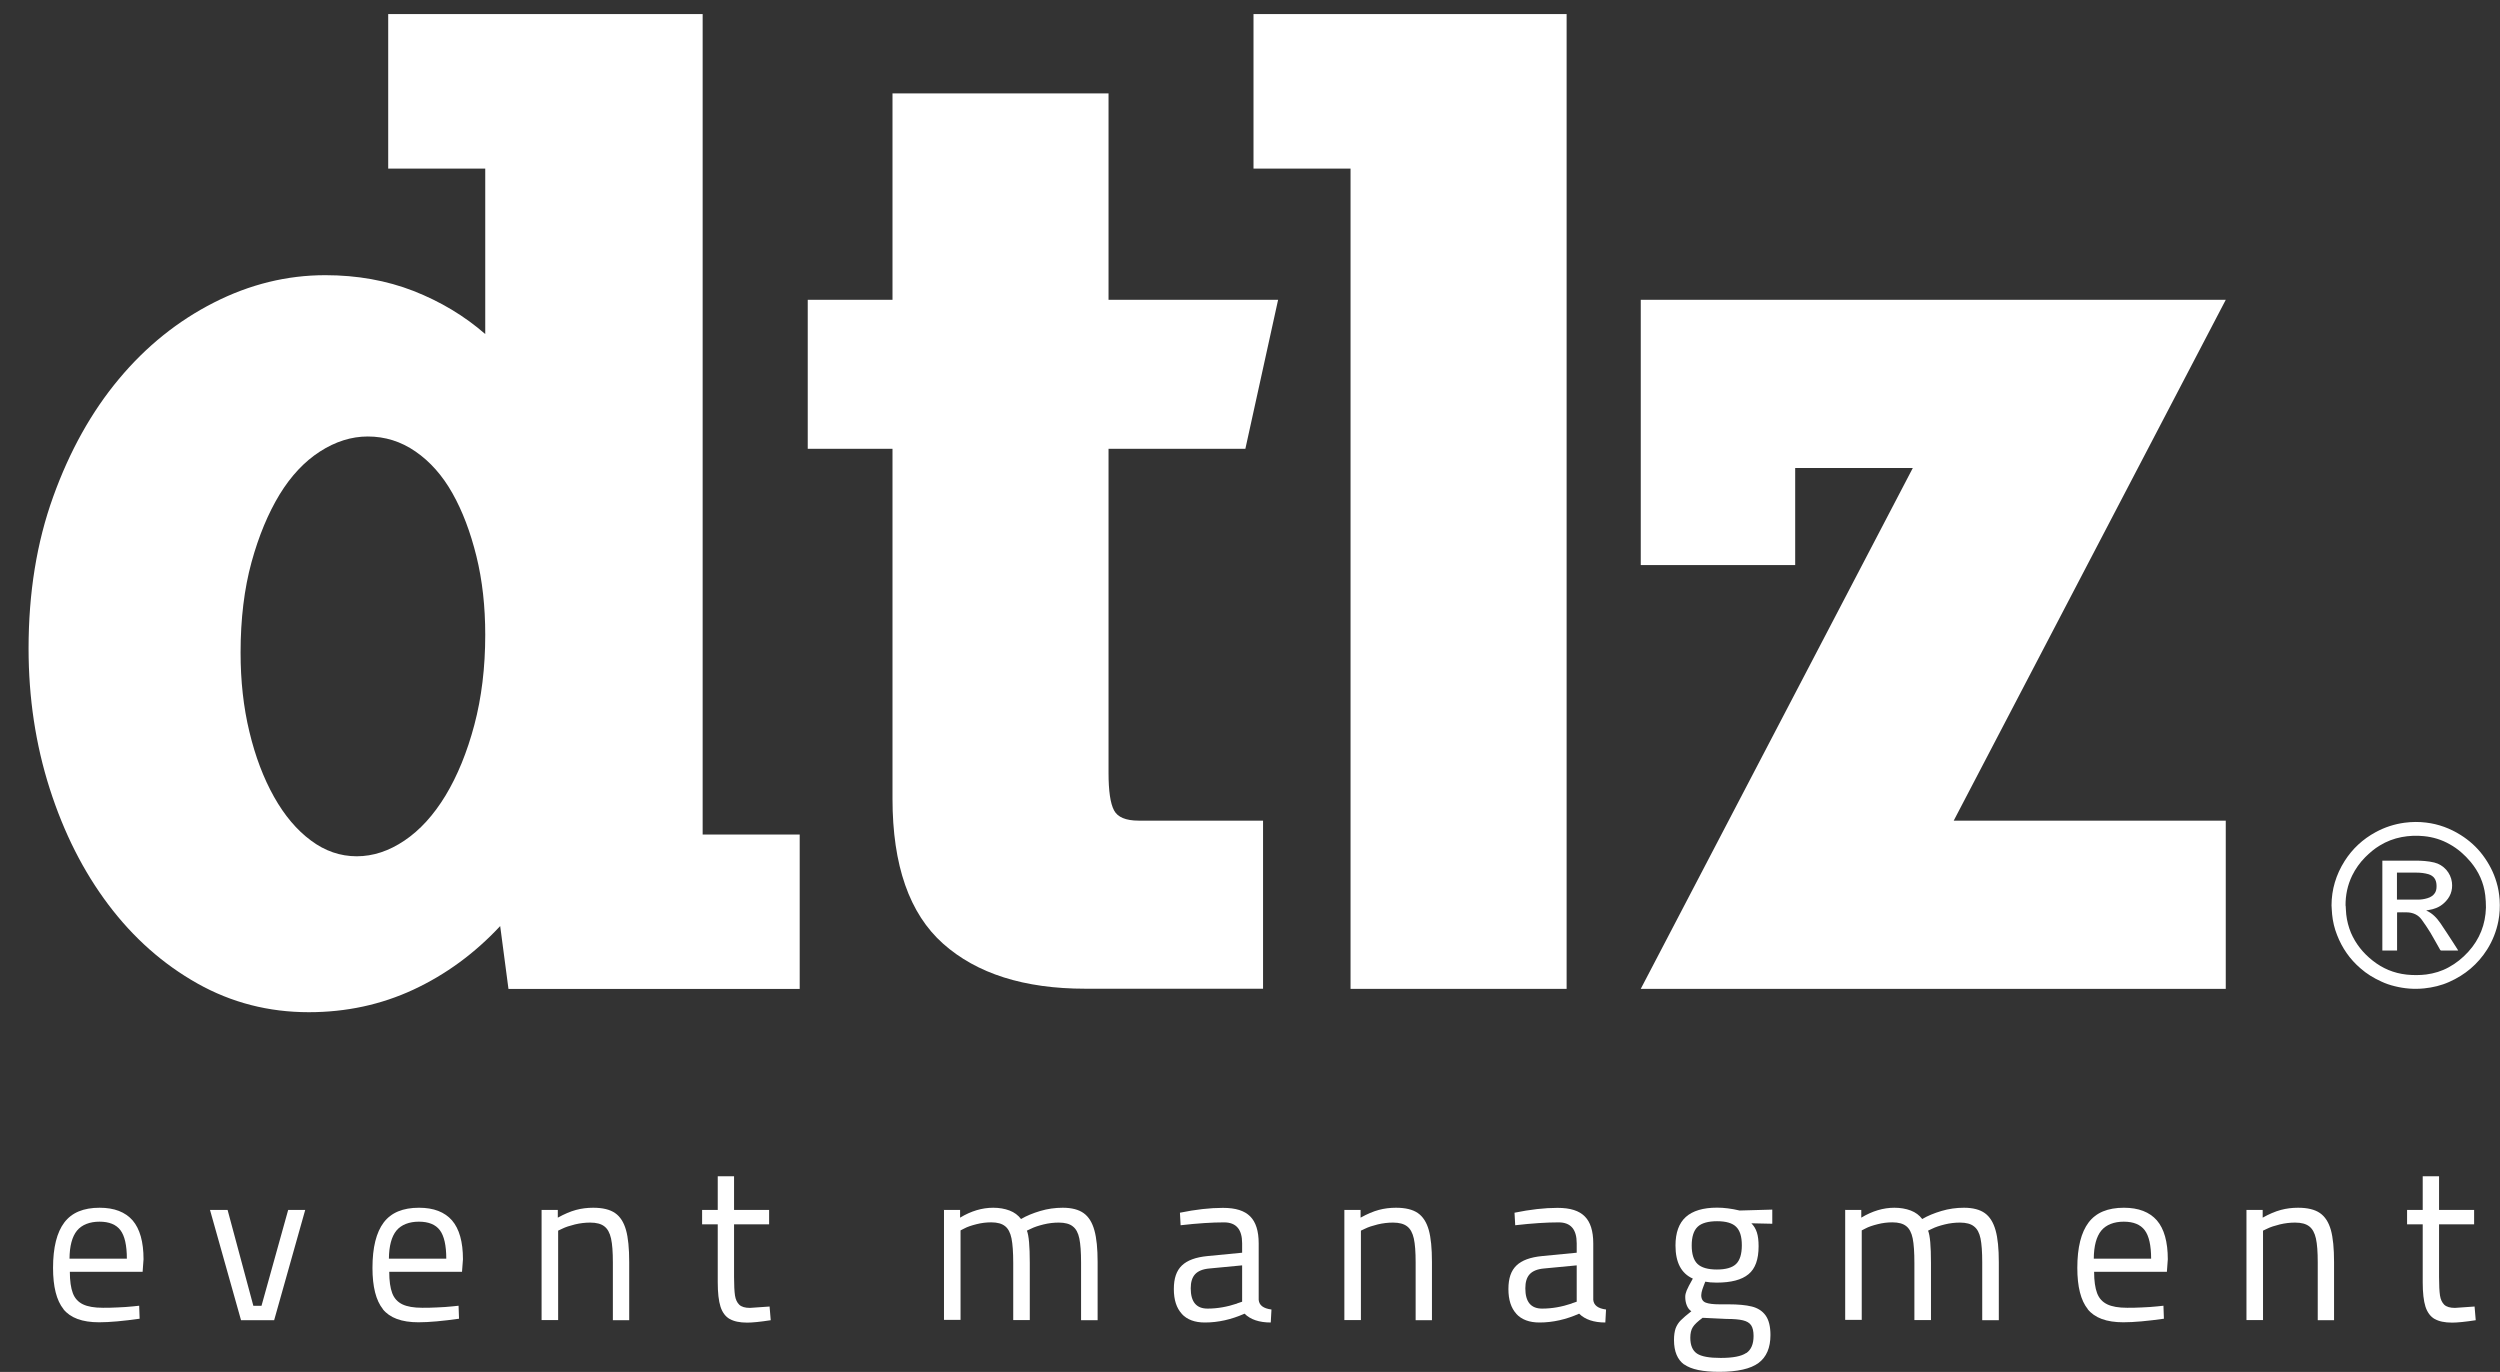 <svg width="82" height="45" viewBox="0 0 82 45" fill="none" xmlns="http://www.w3.org/2000/svg">
<rect x="0" y="0" width="82" height="45" fill="#333333" stroke="none"/>
<g clip-path="url(#clip0_1_228)">
<path d="M2.083 42.941C1.853 42.654 1.74 42.202 1.74 41.587C1.74 40.916 1.865 40.422 2.11 40.097C2.355 39.773 2.74 39.614 3.268 39.614C3.75 39.614 4.109 39.754 4.35 40.029C4.587 40.305 4.708 40.731 4.708 41.304L4.678 41.715H2.291C2.291 42.013 2.325 42.247 2.389 42.416C2.453 42.586 2.566 42.707 2.721 42.782C2.879 42.858 3.094 42.895 3.373 42.895C3.513 42.895 3.675 42.895 3.856 42.884C4.041 42.877 4.207 42.865 4.354 42.85L4.565 42.828L4.58 43.254C4.044 43.329 3.603 43.371 3.249 43.371C2.698 43.371 2.31 43.227 2.08 42.941H2.083ZM4.161 41.285C4.161 40.848 4.09 40.535 3.95 40.35C3.811 40.165 3.581 40.071 3.264 40.071C2.947 40.071 2.687 40.169 2.525 40.365C2.366 40.561 2.283 40.867 2.28 41.285H4.158H4.161Z" fill="white"/>
<path d="M6.888 39.686H7.465L8.31 42.831H8.577L9.452 39.686H10.011L8.992 43.303H7.906L6.888 39.686Z" fill="white"/>
<path d="M12.56 42.941C12.33 42.654 12.217 42.202 12.217 41.587C12.217 40.916 12.341 40.422 12.586 40.097C12.831 39.773 13.216 39.614 13.744 39.614C14.227 39.614 14.585 39.754 14.826 40.029C15.064 40.305 15.185 40.731 15.185 41.304L15.154 41.715H12.767C12.767 42.013 12.801 42.247 12.865 42.416C12.929 42.586 13.043 42.707 13.197 42.782C13.356 42.858 13.57 42.895 13.85 42.895C13.989 42.895 14.151 42.895 14.332 42.884C14.517 42.877 14.683 42.865 14.83 42.85L15.041 42.828L15.056 43.254C14.521 43.329 14.08 43.371 13.725 43.371C13.175 43.371 12.786 43.227 12.556 42.941H12.56ZM14.638 41.285C14.638 40.848 14.566 40.535 14.427 40.35C14.287 40.165 14.057 40.071 13.74 40.071C13.423 40.071 13.163 40.169 13.001 40.365C12.843 40.561 12.76 40.867 12.756 41.285H14.634H14.638Z" fill="white"/>
<path d="M17.76 39.686H18.296V39.939C18.515 39.818 18.711 39.735 18.892 39.686C19.073 39.637 19.261 39.614 19.457 39.614C19.767 39.614 20.004 39.671 20.174 39.788C20.344 39.905 20.46 40.09 20.532 40.342C20.604 40.595 20.638 40.946 20.638 41.395V43.303H20.102V41.41C20.102 41.066 20.083 40.806 20.042 40.621C20 40.437 19.929 40.305 19.823 40.225C19.718 40.142 19.563 40.101 19.359 40.101C19.197 40.101 19.027 40.12 18.858 40.161C18.688 40.203 18.549 40.248 18.443 40.301L18.307 40.365V43.299H17.764V39.682L17.76 39.686Z" fill="white"/>
<path d="M23.93 43.261C23.794 43.182 23.692 43.046 23.632 42.858C23.572 42.669 23.542 42.401 23.542 42.058V40.158H23.029V39.686H23.542V38.581H24.077V39.686H25.227V40.158H24.077V41.885C24.077 42.156 24.088 42.356 24.107 42.488C24.126 42.62 24.175 42.722 24.247 42.794C24.322 42.865 24.439 42.899 24.598 42.899L25.242 42.854L25.28 43.303C24.937 43.356 24.68 43.382 24.507 43.382C24.262 43.382 24.07 43.341 23.934 43.261H23.93Z" fill="white"/>
<path d="M30.956 39.686H31.491V39.939C31.853 39.72 32.215 39.614 32.578 39.614C32.774 39.614 32.955 39.645 33.113 39.705C33.271 39.765 33.396 39.86 33.49 39.984C33.667 39.879 33.879 39.792 34.12 39.72C34.361 39.648 34.606 39.614 34.859 39.614C35.153 39.614 35.383 39.675 35.545 39.792C35.708 39.909 35.825 40.097 35.896 40.354C35.968 40.61 36.002 40.957 36.002 41.395V43.303H35.459V41.41C35.459 41.066 35.44 40.806 35.402 40.621C35.364 40.437 35.293 40.305 35.187 40.225C35.085 40.142 34.931 40.101 34.727 40.101C34.565 40.101 34.395 40.12 34.229 40.161C34.06 40.203 33.924 40.248 33.818 40.301L33.682 40.365C33.746 40.52 33.777 40.87 33.777 41.421V43.299H33.234V41.432C33.234 41.074 33.215 40.806 33.177 40.618C33.139 40.433 33.068 40.297 32.966 40.218C32.864 40.135 32.713 40.093 32.51 40.093C32.351 40.093 32.189 40.112 32.027 40.154C31.865 40.195 31.729 40.24 31.631 40.293L31.506 40.357V43.291H30.963V39.675L30.956 39.686Z" fill="white"/>
<path d="M38.762 43.092C38.589 42.903 38.502 42.635 38.502 42.281C38.502 41.926 38.589 41.678 38.766 41.508C38.943 41.338 39.222 41.236 39.607 41.199L40.742 41.089V40.78C40.742 40.324 40.546 40.094 40.15 40.094C39.754 40.094 39.286 40.124 38.724 40.188L38.702 39.777C39.219 39.671 39.686 39.618 40.112 39.618C40.538 39.618 40.821 39.713 41.006 39.898C41.191 40.082 41.285 40.376 41.285 40.784V42.635C41.3 42.813 41.44 42.918 41.704 42.952L41.681 43.378C41.3 43.378 41.014 43.28 40.821 43.088C40.391 43.28 39.958 43.378 39.52 43.378C39.188 43.378 38.936 43.284 38.762 43.096V43.092ZM40.576 42.752L40.742 42.696V41.504L39.671 41.606C39.452 41.625 39.298 41.689 39.2 41.794C39.102 41.9 39.056 42.055 39.056 42.258C39.056 42.703 39.241 42.922 39.607 42.922C39.931 42.922 40.252 42.865 40.576 42.756V42.752Z" fill="white"/>
<path d="M44.091 39.686H44.627V39.939C44.845 39.818 45.041 39.735 45.222 39.686C45.403 39.637 45.592 39.614 45.788 39.614C46.097 39.614 46.335 39.671 46.505 39.788C46.674 39.905 46.791 40.09 46.863 40.342C46.934 40.595 46.968 40.946 46.968 41.395V43.303H46.433V41.41C46.433 41.066 46.414 40.806 46.373 40.621C46.331 40.437 46.26 40.305 46.154 40.225C46.048 40.142 45.894 40.101 45.69 40.101C45.528 40.101 45.358 40.12 45.188 40.161C45.019 40.203 44.879 40.248 44.774 40.301L44.638 40.365V43.299H44.095V39.682L44.091 39.686Z" fill="white"/>
<path d="M49.736 43.092C49.563 42.903 49.476 42.635 49.476 42.281C49.476 41.926 49.563 41.678 49.74 41.508C49.917 41.338 50.197 41.236 50.581 41.199L51.716 41.089V40.78C51.716 40.324 51.52 40.094 51.124 40.094C50.728 40.094 50.261 40.124 49.699 40.188L49.676 39.777C50.193 39.671 50.66 39.618 51.087 39.618C51.513 39.618 51.796 39.713 51.98 39.898C52.165 40.082 52.259 40.376 52.259 40.784V42.635C52.275 42.813 52.414 42.918 52.678 42.952L52.655 43.378C52.275 43.378 51.988 43.28 51.796 43.088C51.366 43.28 50.932 43.378 50.495 43.378C50.163 43.378 49.91 43.284 49.736 43.096V43.092ZM51.55 42.752L51.716 42.696V41.504L50.645 41.606C50.427 41.625 50.272 41.689 50.174 41.794C50.076 41.9 50.031 42.055 50.031 42.258C50.031 42.703 50.215 42.922 50.581 42.922C50.906 42.922 51.226 42.865 51.55 42.756V42.752Z" fill="white"/>
<path d="M55.242 44.759C55.02 44.596 54.907 44.329 54.907 43.952C54.907 43.797 54.926 43.672 54.96 43.571C54.997 43.473 55.054 43.382 55.129 43.307C55.205 43.231 55.322 43.129 55.476 43.009C55.408 42.964 55.359 42.899 55.325 42.813C55.291 42.726 55.276 42.635 55.276 42.537C55.276 42.473 55.291 42.405 55.322 42.33C55.352 42.255 55.42 42.123 55.525 41.938C55.144 41.768 54.956 41.406 54.956 40.852C54.956 40.433 55.069 40.12 55.295 39.916C55.522 39.713 55.865 39.611 56.321 39.611C56.544 39.611 56.789 39.641 57.06 39.705L58.131 39.675V40.139L57.445 40.124C57.528 40.207 57.588 40.305 57.626 40.425C57.664 40.542 57.682 40.693 57.682 40.878C57.682 41.308 57.573 41.613 57.351 41.794C57.128 41.979 56.781 42.07 56.302 42.07C56.151 42.07 56.031 42.058 55.933 42.039C55.895 42.138 55.861 42.221 55.838 42.292C55.816 42.364 55.801 42.428 55.801 42.481C55.801 42.605 55.85 42.688 55.948 42.726C56.046 42.764 56.2 42.782 56.408 42.782H56.691C57.007 42.782 57.264 42.805 57.46 42.854C57.656 42.903 57.807 43.001 57.913 43.148C58.018 43.295 58.071 43.51 58.071 43.789C58.071 44.208 57.939 44.513 57.679 44.706C57.419 44.898 56.989 44.996 56.393 44.996C55.853 44.996 55.472 44.917 55.246 44.755L55.242 44.759ZM57.279 44.381C57.437 44.272 57.517 44.087 57.517 43.819C57.517 43.665 57.49 43.548 57.437 43.469C57.385 43.39 57.294 43.337 57.17 43.307C57.045 43.276 56.864 43.261 56.627 43.261L55.846 43.224C55.688 43.341 55.578 43.442 55.525 43.529C55.469 43.616 55.442 43.733 55.442 43.876C55.442 44.125 55.514 44.298 55.661 44.397C55.808 44.495 56.068 44.54 56.438 44.54C56.838 44.54 57.117 44.487 57.275 44.378L57.279 44.381ZM56.943 41.459C57.068 41.338 57.132 41.134 57.132 40.844C57.132 40.554 57.068 40.358 56.943 40.237C56.819 40.116 56.611 40.056 56.321 40.056C56.031 40.056 55.808 40.116 55.68 40.241C55.552 40.365 55.488 40.569 55.488 40.852C55.488 41.134 55.552 41.338 55.68 41.459C55.808 41.579 56.019 41.64 56.313 41.64C56.608 41.64 56.819 41.579 56.943 41.459Z" fill="white"/>
<path d="M60.515 39.686H61.05V39.939C61.412 39.72 61.774 39.614 62.136 39.614C62.332 39.614 62.513 39.645 62.672 39.705C62.83 39.765 62.955 39.86 63.049 39.984C63.226 39.879 63.437 39.792 63.679 39.72C63.92 39.648 64.165 39.614 64.418 39.614C64.712 39.614 64.942 39.675 65.104 39.792C65.266 39.909 65.383 40.097 65.455 40.354C65.527 40.61 65.561 40.957 65.561 41.395V43.303H65.017V41.41C65.017 41.066 64.999 40.806 64.961 40.621C64.923 40.437 64.852 40.305 64.746 40.225C64.644 40.142 64.49 40.101 64.286 40.101C64.124 40.101 63.954 40.12 63.788 40.161C63.618 40.203 63.483 40.248 63.377 40.301L63.241 40.365C63.305 40.52 63.336 40.87 63.336 41.421V43.299H62.792V41.432C62.792 41.074 62.774 40.806 62.736 40.618C62.698 40.433 62.627 40.297 62.525 40.218C62.423 40.135 62.272 40.093 62.068 40.093C61.91 40.093 61.748 40.112 61.586 40.154C61.423 40.195 61.288 40.24 61.19 40.293L61.065 40.357V43.291H60.522V39.675L60.515 39.686Z" fill="white"/>
<path d="M68.48 42.941C68.249 42.654 68.136 42.202 68.136 41.587C68.136 40.916 68.261 40.422 68.506 40.097C68.751 39.773 69.136 39.614 69.664 39.614C70.146 39.614 70.505 39.754 70.746 40.029C70.984 40.305 71.104 40.731 71.104 41.304L71.074 41.715H68.687C68.687 42.013 68.721 42.247 68.785 42.416C68.849 42.586 68.962 42.707 69.117 42.782C69.275 42.858 69.49 42.895 69.769 42.895C69.909 42.895 70.071 42.895 70.252 42.884C70.437 42.877 70.603 42.865 70.75 42.85L70.961 42.828L70.976 43.254C70.441 43.329 69.999 43.371 69.645 43.371C69.094 43.371 68.706 43.227 68.476 42.941H68.48ZM70.557 41.285C70.557 40.848 70.486 40.535 70.346 40.35C70.207 40.165 69.977 40.071 69.66 40.071C69.343 40.071 69.083 40.169 68.921 40.365C68.762 40.561 68.679 40.867 68.676 41.285H70.554H70.557Z" fill="white"/>
<path d="M73.68 39.686H74.216V39.939C74.43 39.818 74.63 39.735 74.811 39.686C74.992 39.637 75.181 39.614 75.377 39.614C75.686 39.614 75.924 39.671 76.094 39.788C76.263 39.905 76.38 40.09 76.452 40.342C76.523 40.595 76.557 40.946 76.557 41.395V43.303H76.022V41.41C76.022 41.066 76.003 40.806 75.962 40.621C75.92 40.437 75.848 40.305 75.743 40.225C75.637 40.142 75.483 40.101 75.279 40.101C75.117 40.101 74.947 40.12 74.777 40.161C74.608 40.203 74.468 40.248 74.363 40.301L74.227 40.365V43.299H73.684V39.682L73.68 39.686Z" fill="white"/>
<path d="M79.853 43.261C79.718 43.182 79.616 43.046 79.555 42.858C79.495 42.669 79.465 42.401 79.465 42.058V40.158H78.952V39.686H79.465V38.581H80.001V39.686H81.151V40.158H80.001V41.885C80.001 42.156 80.012 42.356 80.031 42.488C80.05 42.62 80.099 42.722 80.17 42.794C80.246 42.865 80.363 42.899 80.521 42.899L81.166 42.854L81.204 43.303C80.86 43.356 80.604 43.382 80.43 43.382C80.185 43.382 79.993 43.341 79.857 43.261H79.853Z" fill="white"/>
<path d="M23.047 0.462H12.733V5.53H15.916V10.957C15.23 10.358 14.445 9.89 13.563 9.543C12.68 9.2 11.715 9.026 10.67 9.026C9.414 9.026 8.196 9.324 7.016 9.924C5.836 10.524 4.795 11.357 3.897 12.435C3 13.51 2.283 14.796 1.744 16.294C1.204 17.791 0.937 19.446 0.937 21.271C0.937 22.886 1.167 24.417 1.631 25.869C2.095 27.317 2.736 28.588 3.558 29.677C4.38 30.767 5.353 31.627 6.473 32.257C7.593 32.887 8.811 33.2 10.127 33.2C11.353 33.2 12.495 32.955 13.559 32.461C14.619 31.967 15.569 31.273 16.406 30.375L16.678 32.438H26.23V27.373H23.047V0.462ZM15.558 23.779C15.32 24.677 15.003 25.446 14.615 26.091C14.226 26.732 13.778 27.226 13.269 27.569C12.759 27.913 12.239 28.086 11.7 28.086C11.161 28.086 10.659 27.913 10.199 27.569C9.735 27.226 9.331 26.747 8.988 26.136C8.645 25.525 8.374 24.813 8.181 24.006C7.985 23.199 7.891 22.331 7.891 21.404C7.891 20.299 8.012 19.311 8.249 18.443C8.487 17.576 8.796 16.837 9.169 16.222C9.543 15.611 9.984 15.139 10.493 14.811C11.002 14.483 11.526 14.317 12.062 14.317C12.627 14.317 13.152 14.479 13.631 14.811C14.106 15.139 14.513 15.596 14.841 16.18C15.169 16.761 15.43 17.451 15.626 18.243C15.822 19.035 15.916 19.895 15.916 20.823C15.916 21.898 15.795 22.886 15.558 23.779Z" fill="white"/>
<path d="M40.848 14.721L41.922 9.833H36.36V3.064H29.274V9.833H26.494V14.721H29.274V26.2C29.274 28.384 29.828 29.968 30.933 30.952C32.038 31.936 33.596 32.43 35.598 32.43H41.428V26.917H37.348C36.929 26.917 36.658 26.804 36.541 26.581C36.42 26.355 36.36 25.948 36.36 25.348V14.721H40.844H40.848Z" fill="white"/>
<path d="M41.115 5.53H44.298V32.434H51.385V0.462H41.115V5.53Z" fill="white"/>
<path d="M64.082 26.917L73.005 9.834H53.817V18.534H58.882V15.351H62.74L53.817 32.434H73.005V26.917H64.082Z" fill="white"/>
<path d="M76.474 29.704C76.474 29.176 76.621 28.689 76.904 28.241C77.161 27.837 77.5 27.524 77.923 27.294C78.221 27.132 78.537 27.03 78.873 26.985C79.107 26.955 79.344 26.951 79.578 26.981C79.986 27.03 80.363 27.17 80.71 27.388C80.992 27.566 81.237 27.784 81.437 28.052C81.637 28.32 81.792 28.614 81.886 28.938C81.943 29.123 81.973 29.315 81.988 29.508C82.003 29.745 81.992 29.979 81.947 30.209C81.882 30.545 81.758 30.858 81.577 31.145C81.271 31.627 80.853 31.978 80.332 32.208C80.072 32.325 79.797 32.389 79.514 32.419C79.186 32.453 78.862 32.427 78.545 32.347C78.394 32.31 78.247 32.261 78.104 32.193C77.855 32.08 77.625 31.94 77.421 31.759C77.074 31.461 76.821 31.095 76.656 30.669C76.569 30.451 76.516 30.224 76.493 29.991C76.482 29.892 76.482 29.791 76.474 29.692V29.704ZM76.938 29.708C76.946 29.806 76.946 29.9 76.957 29.998C76.98 30.205 77.033 30.405 77.112 30.598C77.27 30.963 77.511 31.261 77.821 31.506C78.149 31.767 78.518 31.921 78.937 31.967C79.152 31.989 79.367 31.989 79.582 31.963C79.838 31.929 80.087 31.854 80.314 31.729C80.559 31.597 80.774 31.424 80.962 31.216C81.335 30.805 81.524 30.319 81.539 29.768C81.539 29.636 81.532 29.5 81.517 29.368C81.468 28.953 81.302 28.588 81.034 28.267C80.841 28.037 80.619 27.841 80.355 27.694C80.091 27.543 79.808 27.456 79.507 27.426C79.261 27.4 79.02 27.411 78.775 27.456C78.518 27.505 78.281 27.596 78.058 27.732C77.881 27.837 77.723 27.973 77.576 28.12C77.402 28.297 77.259 28.497 77.15 28.72C76.999 29.033 76.931 29.361 76.934 29.708H76.938Z" fill="white"/>
<path d="M80.63 31.178C80.442 31.178 80.257 31.178 80.072 31.178C80.061 31.178 80.042 31.167 80.038 31.156C79.929 30.967 79.827 30.775 79.714 30.586C79.627 30.443 79.529 30.3 79.431 30.164C79.322 30.013 79.163 29.938 78.978 29.926C78.862 29.919 78.745 29.926 78.624 29.926V31.178H78.141V28.229C78.168 28.229 78.194 28.229 78.221 28.229C78.552 28.229 78.884 28.229 79.216 28.229C79.427 28.229 79.638 28.241 79.842 28.29C80.155 28.365 80.385 28.633 80.423 28.938C80.457 29.21 80.366 29.44 80.159 29.625C80.016 29.757 79.842 29.821 79.65 29.851C79.635 29.851 79.62 29.855 79.605 29.858C79.597 29.858 79.593 29.858 79.582 29.866C79.786 29.956 79.925 30.107 80.046 30.281C80.185 30.484 80.317 30.692 80.453 30.899C80.506 30.982 80.559 31.065 80.612 31.148C80.619 31.16 80.623 31.171 80.63 31.182V31.178ZM78.62 29.508C78.62 29.508 78.635 29.508 78.639 29.508C78.862 29.508 79.08 29.508 79.303 29.508C79.409 29.508 79.514 29.493 79.616 29.462C79.733 29.428 79.827 29.368 79.884 29.255C79.918 29.183 79.921 29.108 79.918 29.029C79.91 28.844 79.823 28.727 79.654 28.674C79.525 28.637 79.393 28.622 79.258 28.622C79.054 28.618 78.85 28.622 78.647 28.622C78.639 28.622 78.632 28.622 78.62 28.622V29.504V29.508Z" fill="white"/>
</g>
<defs>
<clipPath id="clip0_1_228">
<rect width="81.059" height="44.538" fill="white" transform="translate(0.941 0.462)"/>
</clipPath>
</defs>
</svg>
